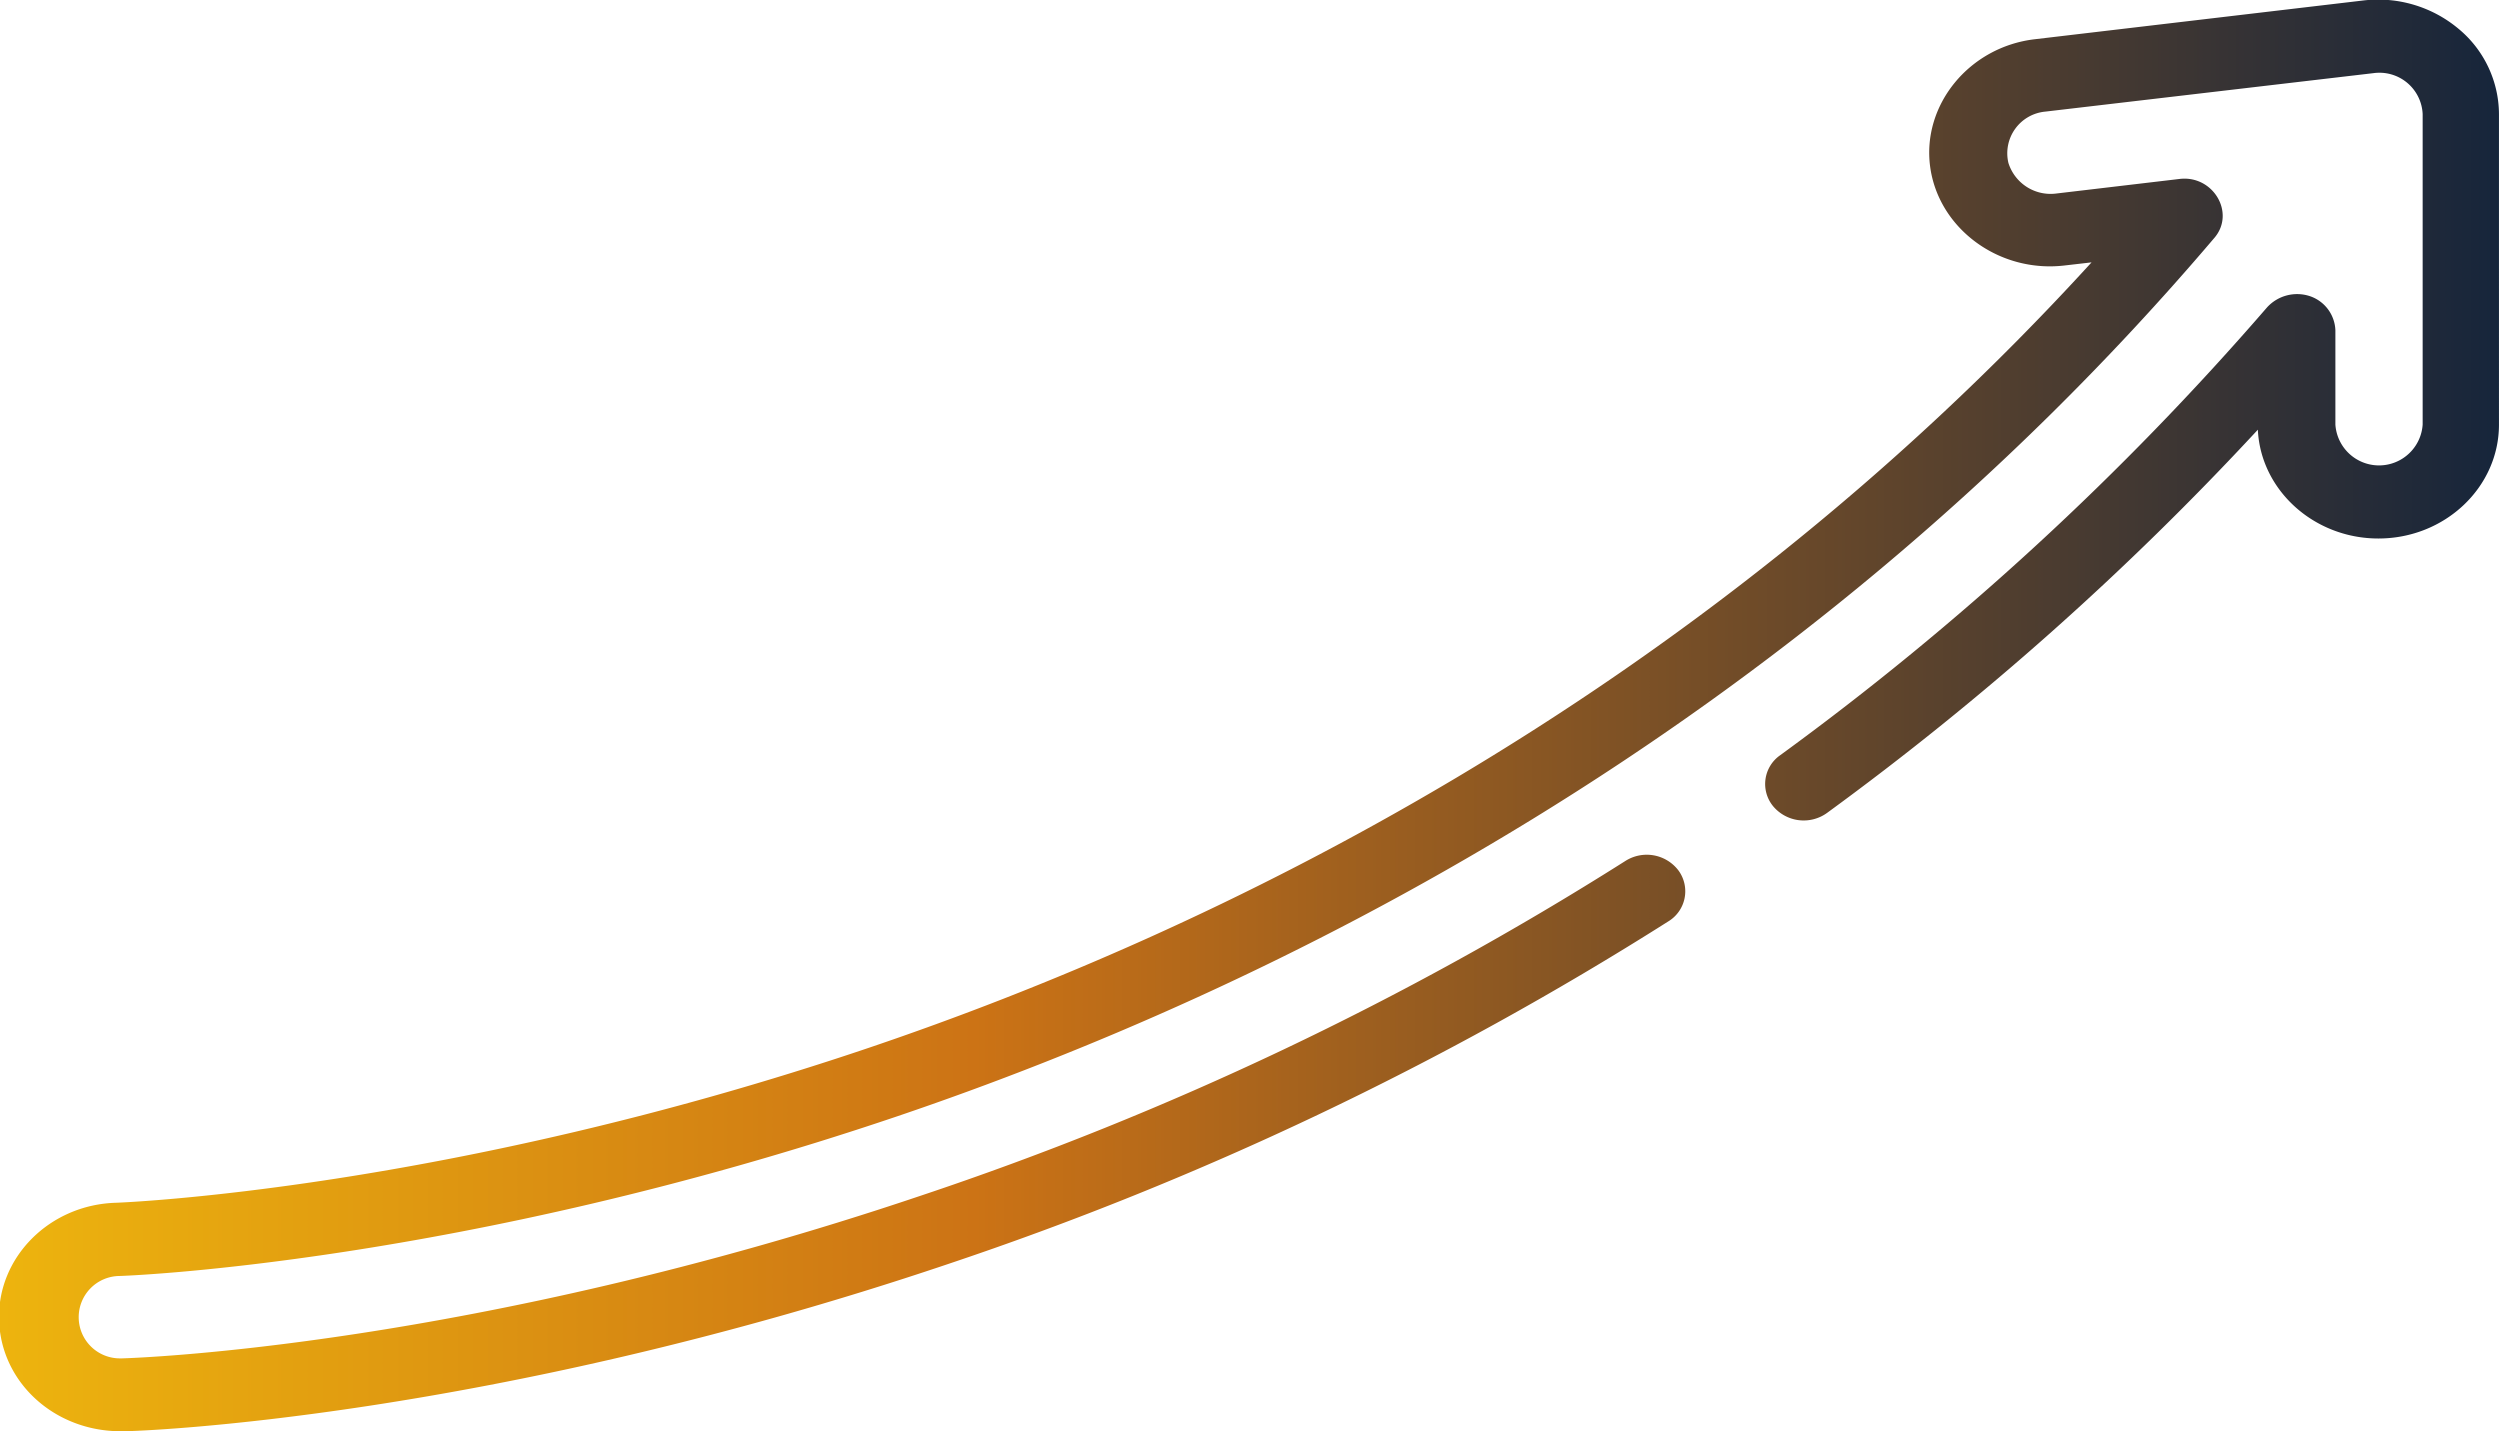 <svg id="Capa_1" data-name="Capa 1" xmlns="http://www.w3.org/2000/svg" xmlns:xlink="http://www.w3.org/1999/xlink" viewBox="0 0 266.99 152.84"><defs><style>.cls-1{fill:url(#linear-gradient);}</style><linearGradient id="linear-gradient" x1="262.51" y1="285.02" x2="529.49" y2="285.02" gradientUnits="userSpaceOnUse"><stop offset="0" stop-color="#edb40e"/><stop offset="0.39" stop-color="#cc7315"/><stop offset="1" stop-color="#16253b"/></linearGradient></defs><path class="cls-1" d="M275.38,361.45h.4c1.56,0,38.78-1.29,87.81-17.8A353.52,353.52,0,0,0,440.68,307a3.76,3.76,0,0,0,1.11-5.4,4.25,4.25,0,0,0-5.7-1.05,345,345,0,0,1-75.26,35.75C313,352.43,277,353.63,275.53,353.67h-.15a4.4,4.4,0,1,1-.13-8.8c.36,0,36.47-1.26,83.07-17.05C397.37,314.59,453.47,287.58,499,234c2.27-2.66-.13-6.71-3.71-6.29l-13.2,1.56A4.72,4.72,0,0,1,477,226a4.47,4.47,0,0,1,3.94-5.48L516,216.41a4.62,4.62,0,0,1,5.24,4.37v33.16a4.67,4.67,0,0,1-9.32,0V243.88a4,4,0,0,0-2.66-3.63,4.34,4.34,0,0,0-4.64,1.18,310.63,310.63,0,0,1-52,47.83,3.74,3.74,0,0,0-.74,5.45,4.26,4.26,0,0,0,5.76.7,319.08,319.08,0,0,0,46-40.92c.3,6.46,6,11.62,12.87,11.62,7.1,0,12.88-5.46,12.88-12.17V220.78a11.9,11.9,0,0,0-4.35-9.13,13.37,13.37,0,0,0-10.13-3l-35.09,4.14c-7,.82-12.05,7-11.18,13.59s7.33,11.41,14.38,10.57l2.86-.33c-43.06,47.19-94.26,71.57-130.43,83.83-45.11,15.28-80.22,16.59-80.56,16.6-7.1.21-12.69,5.84-12.48,12.54S268.38,361.45,275.38,361.45Z" transform="translate(-262.51 -208.6)"/></svg>